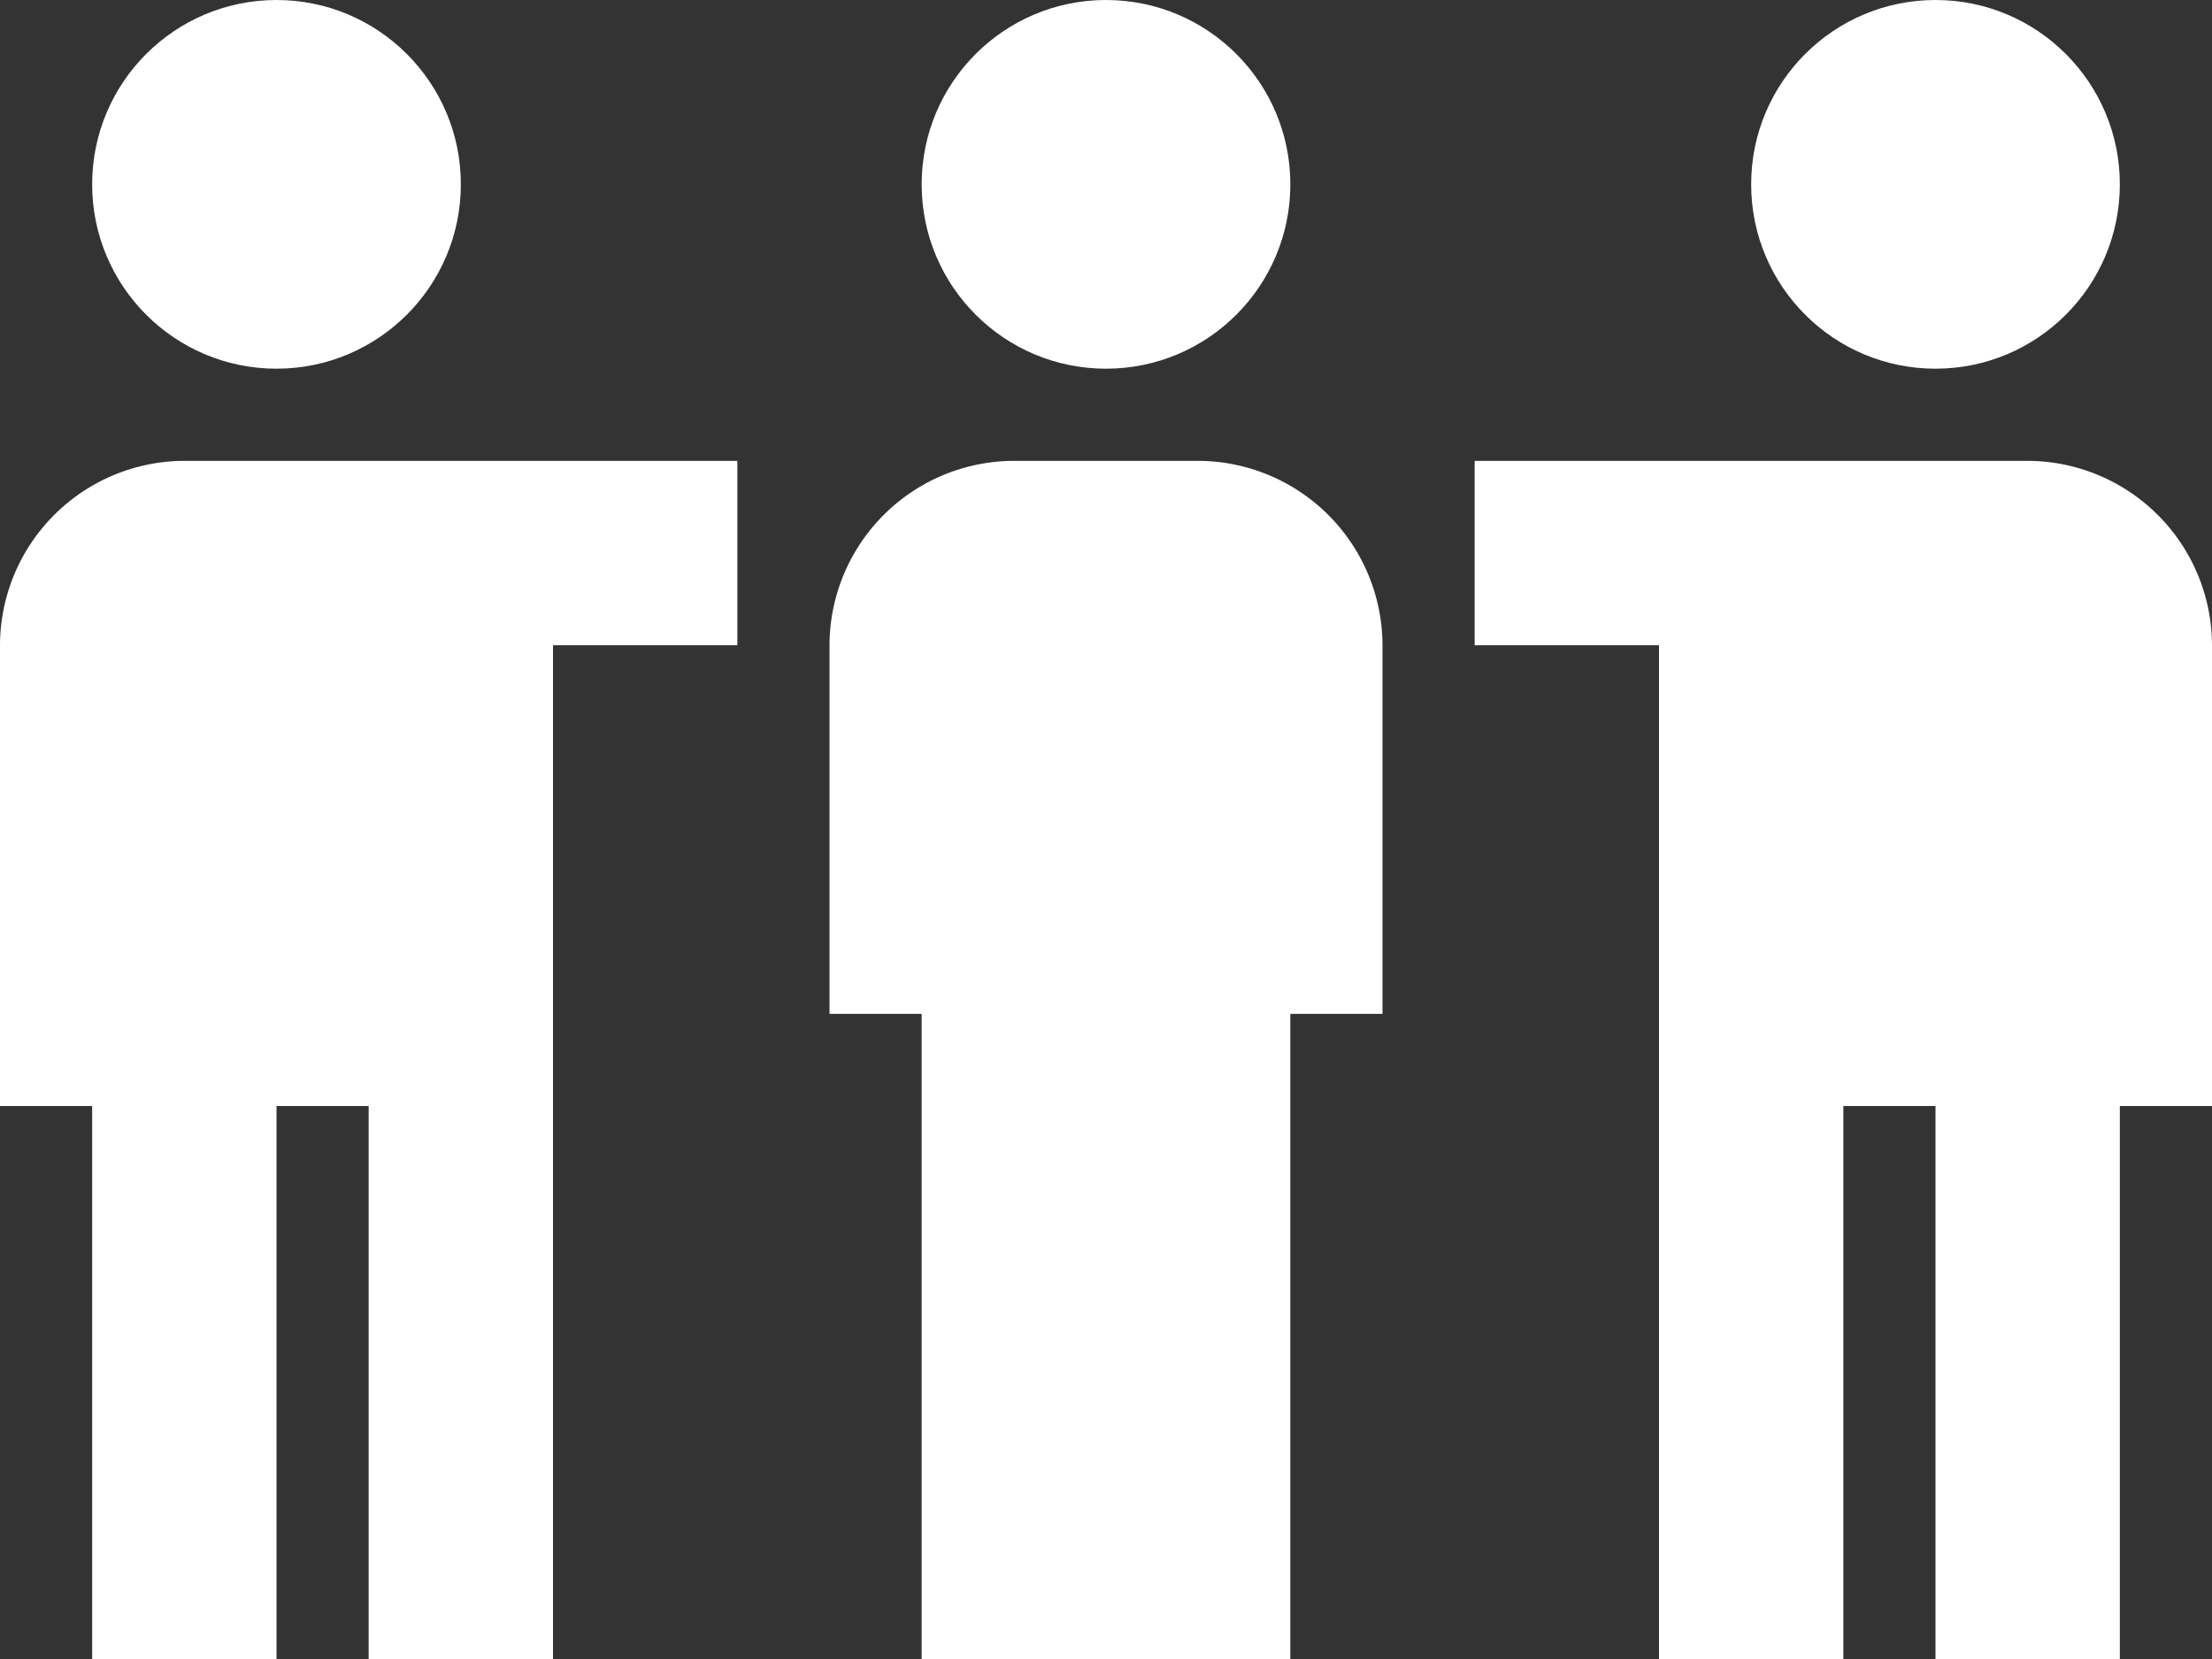 <svg xmlns="http://www.w3.org/2000/svg" viewBox="0 0 56 42"><rect x="0" y="0" width="56" height="42" fill="#333333" stroke="none"/><defs><style>.a{fill:#FFF;}</style></defs><circle class="a" cx="4.667" cy="4.667" r="4.667" transform="translate(2.333)"/><path class="a" d="M2.333,35.333H7v-14H9.333v14H14V9.667h4.667V5h-14A4.68,4.68,0,0,0,0,9.667V21.333H2.333Z" transform="translate(0 6.667)"/><circle class="a" cx="4.667" cy="4.667" r="4.667" transform="translate(44.333)"/><path class="a" d="M30,5H16V9.667h4.667V35.333h4.667v-14h2.333v14h4.667v-14h2.333V9.667A4.68,4.68,0,0,0,30,5Z" transform="translate(21.333 6.667)"/><circle class="a" cx="4.667" cy="4.667" r="4.667" transform="translate(23.333)"/><path class="a" d="M9,9.667V19h2.333V35.333h9.333V19H23V9.667A4.68,4.68,0,0,0,18.333,5H13.667A4.68,4.68,0,0,0,9,9.667Z" transform="translate(12 6.667)"/></svg>